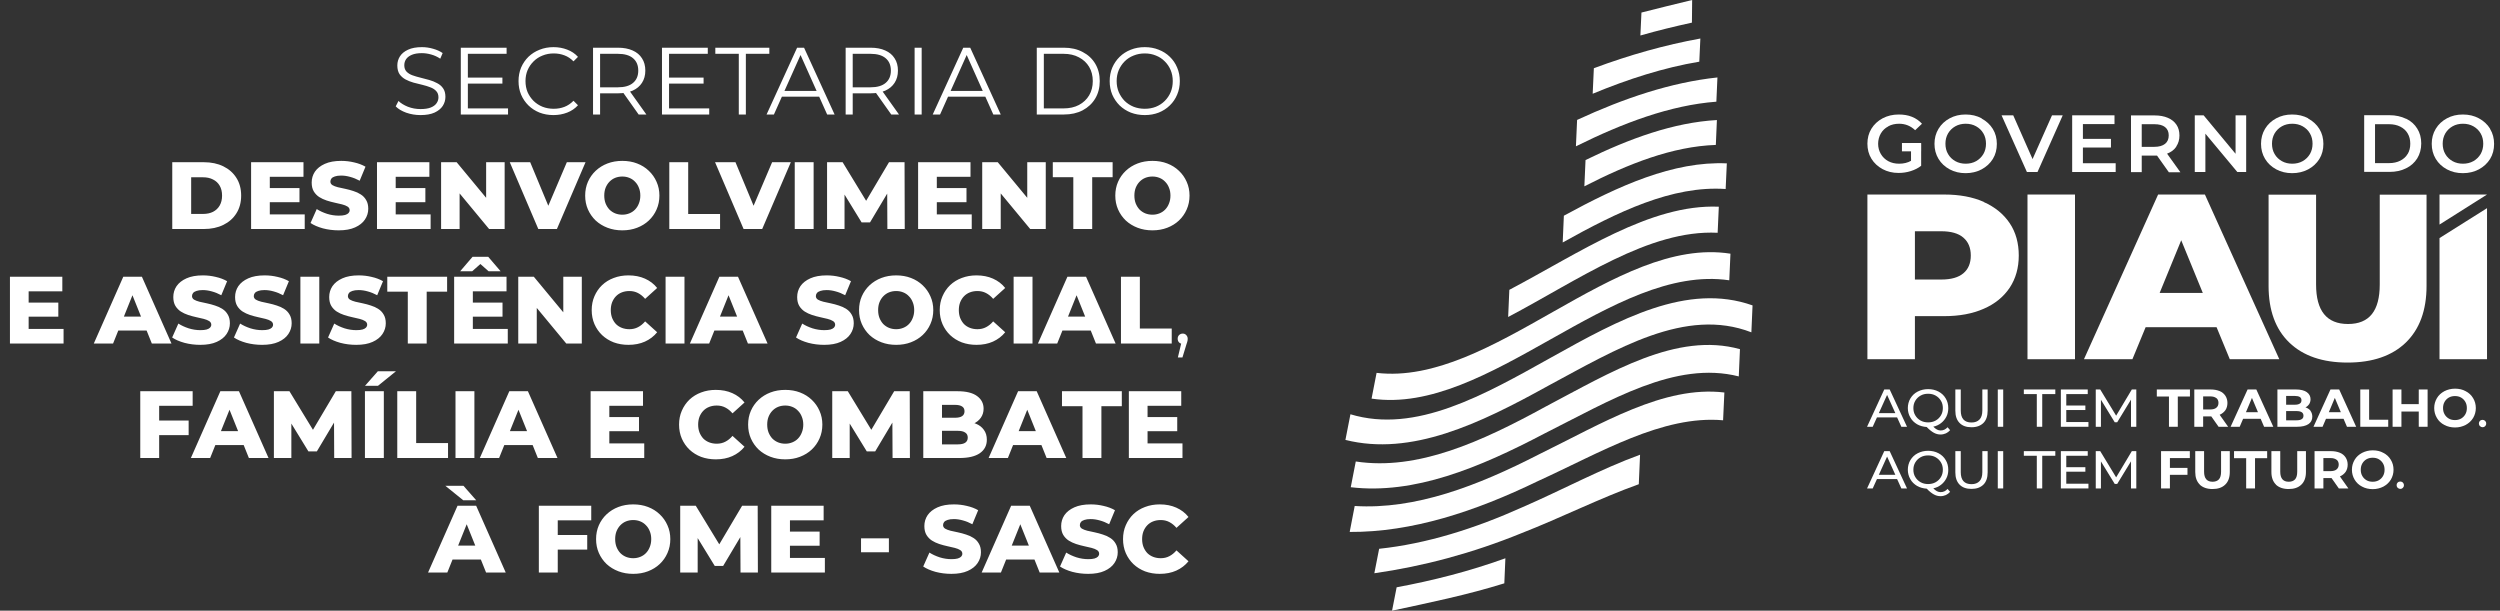 <svg width="262" height="64" viewBox="0 0 262 64" fill="none" xmlns="http://www.w3.org/2000/svg">
<rect x="0" y="0" width="262" height="64" fill="#333333" stroke="none"/>
<path d="M44.07 12.06C43.55 12.06 43.05 11.977 42.57 11.81C42.097 11.637 41.73 11.417 41.47 11.15L41.76 10.58C42.007 10.82 42.337 11.023 42.75 11.19C43.17 11.35 43.61 11.43 44.07 11.43C44.51 11.43 44.867 11.377 45.14 11.27C45.42 11.157 45.623 11.007 45.75 10.82C45.883 10.633 45.95 10.427 45.95 10.2C45.95 9.927 45.87 9.707 45.71 9.54C45.557 9.373 45.353 9.243 45.1 9.15C44.847 9.05 44.567 8.963 44.26 8.89C43.953 8.817 43.647 8.74 43.34 8.66C43.033 8.573 42.75 8.46 42.49 8.32C42.237 8.18 42.03 7.997 41.87 7.77C41.717 7.537 41.64 7.233 41.64 6.86C41.64 6.513 41.73 6.197 41.91 5.91C42.097 5.617 42.38 5.383 42.76 5.21C43.14 5.03 43.627 4.94 44.22 4.94C44.613 4.94 45.003 4.997 45.39 5.11C45.777 5.217 46.11 5.367 46.39 5.56L46.14 6.15C45.84 5.95 45.52 5.803 45.18 5.71C44.847 5.617 44.523 5.57 44.21 5.57C43.79 5.57 43.443 5.627 43.17 5.74C42.897 5.853 42.693 6.007 42.56 6.2C42.433 6.387 42.37 6.6 42.37 6.84C42.37 7.113 42.447 7.333 42.6 7.5C42.76 7.667 42.967 7.797 43.22 7.89C43.48 7.983 43.763 8.067 44.07 8.14C44.377 8.213 44.68 8.293 44.98 8.38C45.287 8.467 45.567 8.58 45.82 8.72C46.08 8.853 46.287 9.033 46.44 9.26C46.6 9.487 46.68 9.783 46.68 10.15C46.68 10.49 46.587 10.807 46.4 11.1C46.213 11.387 45.927 11.62 45.54 11.8C45.16 11.973 44.67 12.06 44.07 12.06ZM48.952 8.13H52.652V8.76H48.952V8.13ZM49.032 11.36H53.242V12H48.292V5H53.092V5.64H49.032V11.36ZM58.002 12.06C57.476 12.06 56.989 11.973 56.542 11.8C56.096 11.62 55.709 11.37 55.382 11.05C55.056 10.73 54.799 10.353 54.612 9.92C54.432 9.487 54.342 9.013 54.342 8.5C54.342 7.987 54.432 7.513 54.612 7.08C54.799 6.647 55.056 6.27 55.382 5.95C55.716 5.63 56.106 5.383 56.552 5.21C56.999 5.03 57.486 4.94 58.012 4.94C58.519 4.94 58.996 5.027 59.442 5.2C59.889 5.367 60.266 5.62 60.572 5.96L60.102 6.43C59.816 6.137 59.499 5.927 59.152 5.8C58.806 5.667 58.432 5.6 58.032 5.6C57.612 5.6 57.222 5.673 56.862 5.82C56.502 5.96 56.189 6.163 55.922 6.43C55.656 6.69 55.446 6.997 55.292 7.35C55.146 7.697 55.072 8.08 55.072 8.5C55.072 8.92 55.146 9.307 55.292 9.66C55.446 10.007 55.656 10.313 55.922 10.58C56.189 10.84 56.502 11.043 56.862 11.19C57.222 11.33 57.612 11.4 58.032 11.4C58.432 11.4 58.806 11.333 59.152 11.2C59.499 11.067 59.816 10.853 60.102 10.56L60.572 11.03C60.266 11.37 59.889 11.627 59.442 11.8C58.996 11.973 58.516 12.06 58.002 12.06ZM62.15 12V5H64.77C65.363 5 65.873 5.097 66.3 5.29C66.726 5.477 67.053 5.75 67.28 6.11C67.513 6.463 67.63 6.893 67.63 7.4C67.63 7.893 67.513 8.32 67.28 8.68C67.053 9.033 66.726 9.307 66.3 9.5C65.873 9.687 65.363 9.78 64.77 9.78H62.56L62.89 9.44V12H62.15ZM66.93 12L65.13 9.46H65.93L67.74 12H66.93ZM62.89 9.5L62.56 9.15H64.75C65.45 9.15 65.98 8.997 66.34 8.69C66.706 8.383 66.89 7.953 66.89 7.4C66.89 6.84 66.706 6.407 66.34 6.1C65.98 5.793 65.45 5.64 64.75 5.64H62.56L62.89 5.29V9.5ZM70.036 8.13H73.736V8.76H70.036V8.13ZM70.116 11.36H74.326V12H69.376V5H74.176V5.64H70.116V11.36ZM77.426 12V5.64H74.966V5H80.626V5.64H78.166V12H77.426ZM80.336 12L83.536 5H84.266L87.466 12H86.686L83.746 5.43H84.046L81.106 12H80.336ZM81.596 10.13L81.816 9.53H85.886L86.106 10.13H81.596ZM88.624 12V5H91.244C91.838 5 92.348 5.097 92.774 5.29C93.201 5.477 93.528 5.75 93.754 6.11C93.988 6.463 94.104 6.893 94.104 7.4C94.104 7.893 93.988 8.32 93.754 8.68C93.528 9.033 93.201 9.307 92.774 9.5C92.348 9.687 91.838 9.78 91.244 9.78H89.034L89.364 9.44V12H88.624ZM93.404 12L91.604 9.46H92.404L94.214 12H93.404ZM89.364 9.5L89.034 9.15H91.224C91.924 9.15 92.454 8.997 92.814 8.69C93.181 8.383 93.364 7.953 93.364 7.4C93.364 6.84 93.181 6.407 92.814 6.1C92.454 5.793 91.924 5.64 91.224 5.64H89.034L89.364 5.29V9.5ZM95.851 12V5H96.591V12H95.851ZM97.749 12L100.949 5H101.679L104.879 12H104.099L101.159 5.43H101.459L98.519 12H97.749ZM99.008 10.13L99.228 9.53H103.299L103.519 10.13H99.008ZM108.654 12V5H111.504C112.25 5 112.904 5.15 113.464 5.45C114.03 5.743 114.47 6.153 114.784 6.68C115.097 7.207 115.254 7.813 115.254 8.5C115.254 9.187 115.097 9.793 114.784 10.32C114.47 10.847 114.03 11.26 113.464 11.56C112.904 11.853 112.25 12 111.504 12H108.654ZM109.394 11.36H111.464C112.084 11.36 112.62 11.24 113.074 11C113.534 10.753 113.89 10.417 114.144 9.99C114.397 9.557 114.524 9.06 114.524 8.5C114.524 7.933 114.397 7.437 114.144 7.01C113.89 6.583 113.534 6.25 113.074 6.01C112.62 5.763 112.084 5.64 111.464 5.64H109.394V11.36ZM119.975 12.06C119.449 12.06 118.959 11.973 118.505 11.8C118.059 11.62 117.669 11.37 117.335 11.05C117.009 10.723 116.752 10.347 116.565 9.92C116.385 9.487 116.295 9.013 116.295 8.5C116.295 7.987 116.385 7.517 116.565 7.09C116.752 6.657 117.009 6.28 117.335 5.96C117.669 5.633 118.059 5.383 118.505 5.21C118.952 5.03 119.442 4.94 119.975 4.94C120.502 4.94 120.989 5.03 121.435 5.21C121.882 5.383 122.269 5.63 122.595 5.95C122.929 6.27 123.185 6.647 123.365 7.08C123.552 7.513 123.645 7.987 123.645 8.5C123.645 9.013 123.552 9.487 123.365 9.92C123.185 10.353 122.929 10.73 122.595 11.05C122.269 11.37 121.882 11.62 121.435 11.8C120.989 11.973 120.502 12.06 119.975 12.06ZM119.975 11.4C120.395 11.4 120.782 11.33 121.135 11.19C121.495 11.043 121.805 10.84 122.065 10.58C122.332 10.313 122.539 10.007 122.685 9.66C122.832 9.307 122.905 8.92 122.905 8.5C122.905 8.08 122.832 7.697 122.685 7.35C122.539 6.997 122.332 6.69 122.065 6.43C121.805 6.163 121.495 5.96 121.135 5.82C120.782 5.673 120.395 5.6 119.975 5.6C119.555 5.6 119.165 5.673 118.805 5.82C118.445 5.96 118.132 6.163 117.865 6.43C117.605 6.69 117.399 6.997 117.245 7.35C117.099 7.697 117.025 8.08 117.025 8.5C117.025 8.913 117.099 9.297 117.245 9.65C117.399 10.003 117.605 10.313 117.865 10.58C118.132 10.84 118.445 11.043 118.805 11.19C119.165 11.33 119.555 11.4 119.975 11.4Z" fill="white"/>
<path d="M18.053 24V17H21.363C22.137 17 22.817 17.143 23.404 17.43C23.99 17.717 24.447 18.12 24.773 18.64C25.107 19.16 25.273 19.78 25.273 20.5C25.273 21.213 25.107 21.833 24.773 22.36C24.447 22.88 23.99 23.283 23.404 23.57C22.817 23.857 22.137 24 21.363 24H18.053ZM20.034 22.42H21.284C21.683 22.42 22.03 22.347 22.323 22.2C22.623 22.047 22.857 21.827 23.023 21.54C23.19 21.247 23.273 20.9 23.273 20.5C23.273 20.093 23.19 19.747 23.023 19.46C22.857 19.173 22.623 18.957 22.323 18.81C22.03 18.657 21.683 18.58 21.284 18.58H20.034V22.42ZM28.135 19.71H31.385V21.19H28.135V19.71ZM28.275 22.47H31.935V24H26.315V17H31.805V18.53H28.275V22.47ZM35.494 24.14C34.921 24.14 34.367 24.07 33.834 23.93C33.307 23.783 32.877 23.597 32.544 23.37L33.194 21.91C33.507 22.11 33.867 22.277 34.274 22.41C34.687 22.537 35.097 22.6 35.504 22.6C35.777 22.6 35.997 22.577 36.164 22.53C36.331 22.477 36.451 22.41 36.524 22.33C36.604 22.243 36.644 22.143 36.644 22.03C36.644 21.87 36.571 21.743 36.424 21.65C36.277 21.557 36.087 21.48 35.854 21.42C35.621 21.36 35.361 21.3 35.074 21.24C34.794 21.18 34.511 21.103 34.224 21.01C33.944 20.917 33.687 20.797 33.454 20.65C33.221 20.497 33.031 20.3 32.884 20.06C32.737 19.813 32.664 19.503 32.664 19.13C32.664 18.71 32.777 18.33 33.004 17.99C33.237 17.65 33.584 17.377 34.044 17.17C34.504 16.963 35.077 16.86 35.764 16.86C36.224 16.86 36.674 16.913 37.114 17.02C37.561 17.12 37.957 17.27 38.304 17.47L37.694 18.94C37.361 18.76 37.031 18.627 36.704 18.54C36.377 18.447 36.061 18.4 35.754 18.4C35.481 18.4 35.261 18.43 35.094 18.49C34.927 18.543 34.807 18.617 34.734 18.71C34.661 18.803 34.624 18.91 34.624 19.03C34.624 19.183 34.694 19.307 34.834 19.4C34.981 19.487 35.171 19.56 35.404 19.62C35.644 19.673 35.904 19.73 36.184 19.79C36.471 19.85 36.754 19.927 37.034 20.02C37.321 20.107 37.581 20.227 37.814 20.38C38.047 20.527 38.234 20.723 38.374 20.97C38.521 21.21 38.594 21.513 38.594 21.88C38.594 22.287 38.477 22.663 38.244 23.01C38.017 23.35 37.674 23.623 37.214 23.83C36.761 24.037 36.187 24.14 35.494 24.14ZM41.329 19.71H44.579V21.19H41.329V19.71ZM41.469 22.47H45.129V24H39.509V17H44.999V18.53H41.469V22.47ZM46.227 24V17H47.857L51.717 21.66H50.947V17H52.887V24H51.257L47.397 19.34H48.167V24H46.227ZM56.414 24L53.425 17H55.565L58.084 23.06H56.825L59.404 17H61.364L58.364 24H56.414ZM65.216 24.14C64.656 24.14 64.14 24.05 63.666 23.87C63.193 23.69 62.78 23.437 62.426 23.11C62.08 22.777 61.81 22.39 61.616 21.95C61.423 21.51 61.326 21.027 61.326 20.5C61.326 19.973 61.423 19.49 61.616 19.05C61.81 18.61 62.08 18.227 62.426 17.9C62.78 17.567 63.193 17.31 63.666 17.13C64.14 16.95 64.656 16.86 65.216 16.86C65.783 16.86 66.3 16.95 66.766 17.13C67.24 17.31 67.65 17.567 67.996 17.9C68.343 18.227 68.613 18.61 68.806 19.05C69.006 19.49 69.106 19.973 69.106 20.5C69.106 21.027 69.006 21.513 68.806 21.96C68.613 22.4 68.343 22.783 67.996 23.11C67.65 23.437 67.24 23.69 66.766 23.87C66.3 24.05 65.783 24.14 65.216 24.14ZM65.216 22.5C65.483 22.5 65.73 22.453 65.956 22.36C66.19 22.267 66.39 22.133 66.556 21.96C66.73 21.78 66.863 21.567 66.956 21.32C67.056 21.073 67.106 20.8 67.106 20.5C67.106 20.193 67.056 19.92 66.956 19.68C66.863 19.433 66.73 19.223 66.556 19.05C66.39 18.87 66.19 18.733 65.956 18.64C65.73 18.547 65.483 18.5 65.216 18.5C64.95 18.5 64.7 18.547 64.466 18.64C64.24 18.733 64.04 18.87 63.866 19.05C63.7 19.223 63.566 19.433 63.466 19.68C63.373 19.92 63.326 20.193 63.326 20.5C63.326 20.8 63.373 21.073 63.466 21.32C63.566 21.567 63.7 21.78 63.866 21.96C64.04 22.133 64.24 22.267 64.466 22.36C64.7 22.453 64.95 22.5 65.216 22.5ZM70.143 24V17H72.123V22.43H75.463V24H70.143ZM77.928 24L74.938 17H77.078L79.598 23.06H78.338L80.918 17H82.878L79.878 24H77.928ZM83.288 24V17H85.268V24H83.288ZM86.677 24V17H88.307L91.207 21.76H90.347L93.167 17H94.797L94.817 24H92.997L92.977 19.77H93.287L91.177 23.31H90.297L88.127 19.77H88.507V24H86.677ZM98.038 19.71H101.288V21.19H98.038V19.71ZM98.178 22.47H101.838V24H96.218V17H101.708V18.53H98.178V22.47ZM102.936 24V17H104.566L108.426 21.66H107.656V17H109.596V24H107.966L104.106 19.34H104.876V24H102.936ZM112.483 24V18.57H110.333V17H116.603V18.57H114.463V24H112.483ZM120.773 24.14C120.213 24.14 119.696 24.05 119.223 23.87C118.75 23.69 118.336 23.437 117.983 23.11C117.636 22.777 117.366 22.39 117.173 21.95C116.98 21.51 116.883 21.027 116.883 20.5C116.883 19.973 116.98 19.49 117.173 19.05C117.366 18.61 117.636 18.227 117.983 17.9C118.336 17.567 118.75 17.31 119.223 17.13C119.696 16.95 120.213 16.86 120.773 16.86C121.34 16.86 121.856 16.95 122.323 17.13C122.796 17.31 123.206 17.567 123.553 17.9C123.9 18.227 124.17 18.61 124.363 19.05C124.563 19.49 124.663 19.973 124.663 20.5C124.663 21.027 124.563 21.513 124.363 21.96C124.17 22.4 123.9 22.783 123.553 23.11C123.206 23.437 122.796 23.69 122.323 23.87C121.856 24.05 121.34 24.14 120.773 24.14ZM120.773 22.5C121.04 22.5 121.286 22.453 121.513 22.36C121.746 22.267 121.946 22.133 122.113 21.96C122.286 21.78 122.42 21.567 122.513 21.32C122.613 21.073 122.663 20.8 122.663 20.5C122.663 20.193 122.613 19.92 122.513 19.68C122.42 19.433 122.286 19.223 122.113 19.05C121.946 18.87 121.746 18.733 121.513 18.64C121.286 18.547 121.04 18.5 120.773 18.5C120.506 18.5 120.256 18.547 120.023 18.64C119.796 18.733 119.596 18.87 119.423 19.05C119.256 19.223 119.123 19.433 119.023 19.68C118.93 19.92 118.883 20.193 118.883 20.5C118.883 20.8 118.93 21.073 119.023 21.32C119.123 21.567 119.256 21.78 119.423 21.96C119.596 22.133 119.796 22.267 120.023 22.36C120.256 22.453 120.506 22.5 120.773 22.5ZM2.862 31.71H6.112V33.19H2.862V31.71ZM3.002 34.47H6.662V36H1.042V29H6.532V30.53H3.002V34.47ZM9.831 36L12.921 29H14.871L17.971 36H15.911L13.491 29.97H14.271L11.851 36H9.831ZM11.521 34.64L12.031 33.18H15.451L15.961 34.64H11.521ZM20.992 36.14C20.419 36.14 19.865 36.07 19.332 35.93C18.805 35.783 18.375 35.597 18.042 35.37L18.692 33.91C19.005 34.11 19.365 34.277 19.772 34.41C20.185 34.537 20.595 34.6 21.002 34.6C21.275 34.6 21.495 34.577 21.662 34.53C21.829 34.477 21.949 34.41 22.022 34.33C22.102 34.243 22.142 34.143 22.142 34.03C22.142 33.87 22.069 33.743 21.922 33.65C21.775 33.557 21.585 33.48 21.352 33.42C21.119 33.36 20.859 33.3 20.572 33.24C20.292 33.18 20.009 33.103 19.722 33.01C19.442 32.917 19.185 32.797 18.952 32.65C18.719 32.497 18.529 32.3 18.382 32.06C18.235 31.813 18.162 31.503 18.162 31.13C18.162 30.71 18.275 30.33 18.502 29.99C18.735 29.65 19.082 29.377 19.542 29.17C20.002 28.963 20.575 28.86 21.262 28.86C21.722 28.86 22.172 28.913 22.612 29.02C23.059 29.12 23.455 29.27 23.802 29.47L23.192 30.94C22.859 30.76 22.529 30.627 22.202 30.54C21.875 30.447 21.559 30.4 21.252 30.4C20.979 30.4 20.759 30.43 20.592 30.49C20.425 30.543 20.305 30.617 20.232 30.71C20.159 30.803 20.122 30.91 20.122 31.03C20.122 31.183 20.192 31.307 20.332 31.4C20.479 31.487 20.669 31.56 20.902 31.62C21.142 31.673 21.402 31.73 21.682 31.79C21.969 31.85 22.252 31.927 22.532 32.02C22.819 32.107 23.079 32.227 23.312 32.38C23.545 32.527 23.732 32.723 23.872 32.97C24.019 33.21 24.092 33.513 24.092 33.88C24.092 34.287 23.975 34.663 23.742 35.01C23.515 35.35 23.172 35.623 22.712 35.83C22.259 36.037 21.685 36.14 20.992 36.14ZM27.467 36.14C26.893 36.14 26.34 36.07 25.807 35.93C25.28 35.783 24.85 35.597 24.517 35.37L25.167 33.91C25.48 34.11 25.84 34.277 26.247 34.41C26.66 34.537 27.07 34.6 27.477 34.6C27.75 34.6 27.97 34.577 28.137 34.53C28.303 34.477 28.423 34.41 28.497 34.33C28.577 34.243 28.617 34.143 28.617 34.03C28.617 33.87 28.543 33.743 28.397 33.65C28.25 33.557 28.06 33.48 27.827 33.42C27.593 33.36 27.333 33.3 27.047 33.24C26.767 33.18 26.483 33.103 26.197 33.01C25.917 32.917 25.66 32.797 25.427 32.65C25.193 32.497 25.003 32.3 24.857 32.06C24.71 31.813 24.637 31.503 24.637 31.13C24.637 30.71 24.75 30.33 24.977 29.99C25.21 29.65 25.557 29.377 26.017 29.17C26.477 28.963 27.05 28.86 27.737 28.86C28.197 28.86 28.647 28.913 29.087 29.02C29.533 29.12 29.93 29.27 30.277 29.47L29.667 30.94C29.333 30.76 29.003 30.627 28.677 30.54C28.35 30.447 28.033 30.4 27.727 30.4C27.453 30.4 27.233 30.43 27.067 30.49C26.9 30.543 26.78 30.617 26.707 30.71C26.633 30.803 26.597 30.91 26.597 31.03C26.597 31.183 26.667 31.307 26.807 31.4C26.953 31.487 27.143 31.56 27.377 31.62C27.617 31.673 27.877 31.73 28.157 31.79C28.443 31.85 28.727 31.927 29.007 32.02C29.293 32.107 29.553 32.227 29.787 32.38C30.02 32.527 30.207 32.723 30.347 32.97C30.493 33.21 30.567 33.513 30.567 33.88C30.567 34.287 30.45 34.663 30.217 35.01C29.99 35.35 29.647 35.623 29.187 35.83C28.733 36.037 28.16 36.14 27.467 36.14ZM31.481 36V29H33.461V36H31.481ZM37.33 36.14C36.757 36.14 36.203 36.07 35.67 35.93C35.143 35.783 34.713 35.597 34.38 35.37L35.03 33.91C35.343 34.11 35.703 34.277 36.11 34.41C36.523 34.537 36.933 34.6 37.34 34.6C37.613 34.6 37.833 34.577 38 34.53C38.167 34.477 38.287 34.41 38.36 34.33C38.44 34.243 38.48 34.143 38.48 34.03C38.48 33.87 38.407 33.743 38.26 33.65C38.113 33.557 37.923 33.48 37.69 33.42C37.457 33.36 37.197 33.3 36.91 33.24C36.63 33.18 36.347 33.103 36.06 33.01C35.78 32.917 35.523 32.797 35.29 32.65C35.057 32.497 34.867 32.3 34.72 32.06C34.573 31.813 34.5 31.503 34.5 31.13C34.5 30.71 34.613 30.33 34.84 29.99C35.073 29.65 35.42 29.377 35.88 29.17C36.34 28.963 36.913 28.86 37.6 28.86C38.06 28.86 38.51 28.913 38.95 29.02C39.397 29.12 39.793 29.27 40.14 29.47L39.53 30.94C39.197 30.76 38.867 30.627 38.54 30.54C38.213 30.447 37.897 30.4 37.59 30.4C37.317 30.4 37.097 30.43 36.93 30.49C36.763 30.543 36.643 30.617 36.57 30.71C36.497 30.803 36.46 30.91 36.46 31.03C36.46 31.183 36.53 31.307 36.67 31.4C36.817 31.487 37.007 31.56 37.24 31.62C37.48 31.673 37.74 31.73 38.02 31.79C38.307 31.85 38.59 31.927 38.87 32.02C39.157 32.107 39.417 32.227 39.65 32.38C39.883 32.527 40.07 32.723 40.21 32.97C40.357 33.21 40.43 33.513 40.43 33.88C40.43 34.287 40.313 34.663 40.08 35.01C39.853 35.35 39.51 35.623 39.05 35.83C38.597 36.037 38.023 36.14 37.33 36.14ZM42.737 36V30.57H40.587V29H46.857V30.57H44.717V36H42.737ZM49.414 31.71H52.664V33.19H49.414V31.71ZM49.554 34.47H53.215V36H47.594V29H53.084V30.53H49.554V34.47ZM48.224 28.43L49.525 26.91H51.164L52.465 28.43H51.205L49.794 27.18H50.895L49.484 28.43H48.224ZM54.313 36V29H55.943L59.803 33.66H59.033V29H60.973V36H59.343L55.483 31.34H56.253V36H54.313ZM65.86 36.14C65.307 36.14 64.793 36.053 64.32 35.88C63.853 35.7 63.447 35.447 63.1 35.12C62.76 34.793 62.493 34.41 62.3 33.97C62.107 33.523 62.01 33.033 62.01 32.5C62.01 31.967 62.107 31.48 62.3 31.04C62.493 30.593 62.76 30.207 63.1 29.88C63.447 29.553 63.853 29.303 64.32 29.13C64.793 28.95 65.307 28.86 65.86 28.86C66.507 28.86 67.083 28.973 67.59 29.2C68.103 29.427 68.53 29.753 68.87 30.18L67.61 31.32C67.383 31.053 67.133 30.85 66.86 30.71C66.593 30.57 66.293 30.5 65.96 30.5C65.673 30.5 65.41 30.547 65.17 30.64C64.93 30.733 64.723 30.87 64.55 31.05C64.383 31.223 64.25 31.433 64.15 31.68C64.057 31.927 64.01 32.2 64.01 32.5C64.01 32.8 64.057 33.073 64.15 33.32C64.25 33.567 64.383 33.78 64.55 33.96C64.723 34.133 64.93 34.267 65.17 34.36C65.41 34.453 65.673 34.5 65.96 34.5C66.293 34.5 66.593 34.43 66.86 34.29C67.133 34.15 67.383 33.947 67.61 33.68L68.87 34.82C68.53 35.24 68.103 35.567 67.59 35.8C67.083 36.027 66.507 36.14 65.86 36.14ZM69.753 36V29H71.733V36H69.753ZM72.301 36L75.391 29H77.341L80.441 36H78.381L75.961 29.97H76.741L74.321 36H72.301ZM73.991 34.64L74.501 33.18H77.921L78.431 34.64H73.991ZM86.373 36.14C85.8 36.14 85.246 36.07 84.713 35.93C84.186 35.783 83.756 35.597 83.423 35.37L84.073 33.91C84.386 34.11 84.746 34.277 85.153 34.41C85.566 34.537 85.976 34.6 86.383 34.6C86.656 34.6 86.876 34.577 87.043 34.53C87.21 34.477 87.33 34.41 87.403 34.33C87.483 34.243 87.523 34.143 87.523 34.03C87.523 33.87 87.45 33.743 87.303 33.65C87.156 33.557 86.966 33.48 86.733 33.42C86.5 33.36 86.24 33.3 85.953 33.24C85.673 33.18 85.39 33.103 85.103 33.01C84.823 32.917 84.566 32.797 84.333 32.65C84.1 32.497 83.91 32.3 83.763 32.06C83.616 31.813 83.543 31.503 83.543 31.13C83.543 30.71 83.656 30.33 83.883 29.99C84.116 29.65 84.463 29.377 84.923 29.17C85.383 28.963 85.956 28.86 86.643 28.86C87.103 28.86 87.553 28.913 87.993 29.02C88.44 29.12 88.836 29.27 89.183 29.47L88.573 30.94C88.24 30.76 87.91 30.627 87.583 30.54C87.256 30.447 86.94 30.4 86.633 30.4C86.36 30.4 86.14 30.43 85.973 30.49C85.806 30.543 85.686 30.617 85.613 30.71C85.54 30.803 85.503 30.91 85.503 31.03C85.503 31.183 85.573 31.307 85.713 31.4C85.86 31.487 86.05 31.56 86.283 31.62C86.523 31.673 86.783 31.73 87.063 31.79C87.35 31.85 87.633 31.927 87.913 32.02C88.2 32.107 88.46 32.227 88.693 32.38C88.926 32.527 89.113 32.723 89.253 32.97C89.4 33.21 89.473 33.513 89.473 33.88C89.473 34.287 89.356 34.663 89.123 35.01C88.896 35.35 88.553 35.623 88.093 35.83C87.64 36.037 87.066 36.14 86.373 36.14ZM93.918 36.14C93.358 36.14 92.841 36.05 92.368 35.87C91.894 35.69 91.481 35.437 91.127 35.11C90.781 34.777 90.511 34.39 90.317 33.95C90.124 33.51 90.028 33.027 90.028 32.5C90.028 31.973 90.124 31.49 90.317 31.05C90.511 30.61 90.781 30.227 91.127 29.9C91.481 29.567 91.894 29.31 92.368 29.13C92.841 28.95 93.358 28.86 93.918 28.86C94.484 28.86 95.001 28.95 95.468 29.13C95.941 29.31 96.351 29.567 96.698 29.9C97.044 30.227 97.314 30.61 97.507 31.05C97.707 31.49 97.808 31.973 97.808 32.5C97.808 33.027 97.707 33.513 97.507 33.96C97.314 34.4 97.044 34.783 96.698 35.11C96.351 35.437 95.941 35.69 95.468 35.87C95.001 36.05 94.484 36.14 93.918 36.14ZM93.918 34.5C94.184 34.5 94.431 34.453 94.657 34.36C94.891 34.267 95.091 34.133 95.257 33.96C95.431 33.78 95.564 33.567 95.657 33.32C95.757 33.073 95.808 32.8 95.808 32.5C95.808 32.193 95.757 31.92 95.657 31.68C95.564 31.433 95.431 31.223 95.257 31.05C95.091 30.87 94.891 30.733 94.657 30.64C94.431 30.547 94.184 30.5 93.918 30.5C93.651 30.5 93.401 30.547 93.168 30.64C92.941 30.733 92.741 30.87 92.567 31.05C92.401 31.223 92.267 31.433 92.168 31.68C92.074 31.92 92.028 32.193 92.028 32.5C92.028 32.8 92.074 33.073 92.168 33.32C92.267 33.567 92.401 33.78 92.567 33.96C92.741 34.133 92.941 34.267 93.168 34.36C93.401 34.453 93.651 34.5 93.918 34.5ZM102.335 36.14C101.781 36.14 101.268 36.053 100.795 35.88C100.328 35.7 99.921 35.447 99.575 35.12C99.234 34.793 98.968 34.41 98.775 33.97C98.581 33.523 98.484 33.033 98.484 32.5C98.484 31.967 98.581 31.48 98.775 31.04C98.968 30.593 99.234 30.207 99.575 29.88C99.921 29.553 100.328 29.303 100.795 29.13C101.268 28.95 101.781 28.86 102.335 28.86C102.981 28.86 103.558 28.973 104.065 29.2C104.578 29.427 105.005 29.753 105.345 30.18L104.085 31.32C103.858 31.053 103.608 30.85 103.335 30.71C103.068 30.57 102.768 30.5 102.435 30.5C102.148 30.5 101.885 30.547 101.645 30.64C101.405 30.733 101.198 30.87 101.025 31.05C100.858 31.223 100.725 31.433 100.625 31.68C100.531 31.927 100.485 32.2 100.485 32.5C100.485 32.8 100.531 33.073 100.625 33.32C100.725 33.567 100.858 33.78 101.025 33.96C101.198 34.133 101.405 34.267 101.645 34.36C101.885 34.453 102.148 34.5 102.435 34.5C102.768 34.5 103.068 34.43 103.335 34.29C103.608 34.15 103.858 33.947 104.085 33.68L105.345 34.82C105.005 35.24 104.578 35.567 104.065 35.8C103.558 36.027 102.981 36.14 102.335 36.14ZM106.227 36V29H108.207V36H106.227ZM108.776 36L111.866 29H113.816L116.916 36H114.856L112.436 29.97H113.216L110.796 36H108.776ZM110.466 34.64L110.976 33.18H114.396L114.906 34.64H110.466ZM117.477 36V29H119.457V34.43H122.797V36H117.477ZM123.441 37.46L123.881 35.61L123.961 36.04C123.808 36.04 123.678 35.99 123.571 35.89C123.471 35.79 123.421 35.66 123.421 35.5C123.421 35.34 123.471 35.21 123.571 35.11C123.678 35.01 123.804 34.96 123.951 34.96C124.104 34.96 124.228 35.013 124.321 35.12C124.421 35.227 124.471 35.353 124.471 35.5C124.471 35.553 124.468 35.607 124.461 35.66C124.454 35.713 124.441 35.773 124.421 35.84C124.401 35.907 124.374 35.987 124.341 36.08L123.921 37.46H123.441Z" fill="white"/>
<path d="M16.54 44.07H19.77V45.6H16.54V44.07ZM16.68 48H14.7V41H20.19V42.53H16.68V48ZM20.003 48L23.093 41H25.043L28.143 48H26.083L23.663 41.97H24.443L22.023 48H20.003ZM21.693 46.64L22.203 45.18H25.623L26.133 46.64H21.693ZM28.704 48V41H30.334L33.234 45.76H32.374L35.194 41H36.824L36.844 48H35.024L35.004 43.77H35.314L33.204 47.31H32.324L30.154 43.77H30.534V48H28.704ZM38.245 48V41H40.225V48H38.245ZM38.255 40.43L39.595 38.91H41.495L39.615 40.43H38.255ZM41.634 48V41H43.614V46.43H46.954V48H41.634ZM47.737 48V41H49.717V48H47.737ZM50.286 48L53.376 41H55.326L58.426 48H56.366L53.946 41.97H54.726L52.306 48H50.286ZM51.976 46.64L52.486 45.18H55.906L56.416 46.64H51.976ZM63.717 43.71H66.967V45.19H63.717V43.71ZM63.857 46.47H67.517V48H61.897V41H67.387V42.53H63.857V46.47ZM75.016 48.14C74.463 48.14 73.95 48.053 73.476 47.88C73.01 47.7 72.603 47.447 72.256 47.12C71.916 46.793 71.65 46.41 71.456 45.97C71.263 45.523 71.166 45.033 71.166 44.5C71.166 43.967 71.263 43.48 71.456 43.04C71.65 42.593 71.916 42.207 72.256 41.88C72.603 41.553 73.01 41.303 73.476 41.13C73.95 40.95 74.463 40.86 75.016 40.86C75.663 40.86 76.24 40.973 76.746 41.2C77.26 41.427 77.686 41.753 78.026 42.18L76.766 43.32C76.54 43.053 76.29 42.85 76.016 42.71C75.749 42.57 75.45 42.5 75.116 42.5C74.829 42.5 74.566 42.547 74.326 42.64C74.086 42.733 73.879 42.87 73.706 43.05C73.54 43.223 73.406 43.433 73.306 43.68C73.213 43.927 73.166 44.2 73.166 44.5C73.166 44.8 73.213 45.073 73.306 45.32C73.406 45.567 73.54 45.78 73.706 45.96C73.879 46.133 74.086 46.267 74.326 46.36C74.566 46.453 74.829 46.5 75.116 46.5C75.45 46.5 75.749 46.43 76.016 46.29C76.29 46.15 76.54 45.947 76.766 45.68L78.026 46.82C77.686 47.24 77.26 47.567 76.746 47.8C76.24 48.027 75.663 48.14 75.016 48.14ZM82.293 48.14C81.733 48.14 81.216 48.05 80.743 47.87C80.269 47.69 79.856 47.437 79.502 47.11C79.156 46.777 78.886 46.39 78.692 45.95C78.499 45.51 78.403 45.027 78.403 44.5C78.403 43.973 78.499 43.49 78.692 43.05C78.886 42.61 79.156 42.227 79.502 41.9C79.856 41.567 80.269 41.31 80.743 41.13C81.216 40.95 81.733 40.86 82.293 40.86C82.859 40.86 83.376 40.95 83.843 41.13C84.316 41.31 84.726 41.567 85.073 41.9C85.419 42.227 85.689 42.61 85.882 43.05C86.082 43.49 86.183 43.973 86.183 44.5C86.183 45.027 86.082 45.513 85.882 45.96C85.689 46.4 85.419 46.783 85.073 47.11C84.726 47.437 84.316 47.69 83.843 47.87C83.376 48.05 82.859 48.14 82.293 48.14ZM82.293 46.5C82.559 46.5 82.806 46.453 83.032 46.36C83.266 46.267 83.466 46.133 83.632 45.96C83.806 45.78 83.939 45.567 84.032 45.32C84.132 45.073 84.183 44.8 84.183 44.5C84.183 44.193 84.132 43.92 84.032 43.68C83.939 43.433 83.806 43.223 83.632 43.05C83.466 42.87 83.266 42.733 83.032 42.64C82.806 42.547 82.559 42.5 82.293 42.5C82.026 42.5 81.776 42.547 81.543 42.64C81.316 42.733 81.116 42.87 80.942 43.05C80.776 43.223 80.642 43.433 80.543 43.68C80.449 43.92 80.403 44.193 80.403 44.5C80.403 44.8 80.449 45.073 80.543 45.32C80.642 45.567 80.776 45.78 80.942 45.96C81.116 46.133 81.316 46.267 81.543 46.36C81.776 46.453 82.026 46.5 82.293 46.5ZM87.219 48V41H88.85L91.749 45.76H90.889L93.71 41H95.34L95.359 48H93.54L93.519 43.77H93.829L91.719 47.31H90.84L88.669 43.77H89.049V48H87.219ZM96.76 48V41H100.341C101.261 41 101.947 41.17 102.401 41.51C102.854 41.843 103.081 42.283 103.081 42.83C103.081 43.19 102.984 43.507 102.791 43.78C102.604 44.047 102.337 44.26 101.991 44.42C101.651 44.573 101.244 44.65 100.771 44.65L100.971 44.17C101.464 44.17 101.894 44.247 102.261 44.4C102.627 44.547 102.911 44.763 103.111 45.05C103.317 45.33 103.421 45.673 103.421 46.08C103.421 46.687 103.174 47.16 102.681 47.5C102.194 47.833 101.481 48 100.541 48H96.76ZM98.721 46.57H100.381C100.721 46.57 100.977 46.513 101.151 46.4C101.331 46.28 101.421 46.1 101.421 45.86C101.421 45.62 101.331 45.443 101.151 45.33C100.977 45.21 100.721 45.15 100.381 45.15H98.581V43.78H100.081C100.414 43.78 100.664 43.723 100.831 43.61C100.997 43.497 101.081 43.327 101.081 43.1C101.081 42.873 100.997 42.707 100.831 42.6C100.664 42.487 100.414 42.43 100.081 42.43H98.721V46.57ZM103.606 48L106.696 41H108.646L111.746 48H109.686L107.266 41.97H108.046L105.626 48H103.606ZM105.296 46.64L105.806 45.18H109.226L109.736 46.64H105.296ZM113.446 48V42.57H111.296V41H117.566V42.57H115.426V48H113.446ZM120.124 43.71H123.374V45.19H120.124V43.71ZM120.264 46.47H123.924V48H118.304V41H123.794V42.53H120.264V46.47Z" fill="white"/>
<path d="M44.86 60L47.95 53H49.9L53 60H50.94L48.52 53.97H49.3L46.88 60H44.86ZM46.55 58.64L47.06 57.18H50.48L50.99 58.64H46.55ZM48.55 52.43L46.67 50.91H48.57L49.91 52.43H48.55ZM58.312 56.07H61.541V57.6H58.312V56.07ZM58.452 60H56.471V53H61.962V54.53H58.452V60ZM66.359 60.14C65.799 60.14 65.282 60.05 64.809 59.87C64.336 59.69 63.922 59.437 63.569 59.11C63.222 58.777 62.952 58.39 62.759 57.95C62.566 57.51 62.469 57.027 62.469 56.5C62.469 55.973 62.566 55.49 62.759 55.05C62.952 54.61 63.222 54.227 63.569 53.9C63.922 53.567 64.336 53.31 64.809 53.13C65.282 52.95 65.799 52.86 66.359 52.86C66.926 52.86 67.442 52.95 67.909 53.13C68.382 53.31 68.792 53.567 69.139 53.9C69.486 54.227 69.756 54.61 69.949 55.05C70.149 55.49 70.249 55.973 70.249 56.5C70.249 57.027 70.149 57.513 69.949 57.96C69.756 58.4 69.486 58.783 69.139 59.11C68.792 59.437 68.382 59.69 67.909 59.87C67.442 60.05 66.926 60.14 66.359 60.14ZM66.359 58.5C66.626 58.5 66.872 58.453 67.099 58.36C67.332 58.267 67.532 58.133 67.699 57.96C67.872 57.78 68.006 57.567 68.099 57.32C68.199 57.073 68.249 56.8 68.249 56.5C68.249 56.193 68.199 55.92 68.099 55.68C68.006 55.433 67.872 55.223 67.699 55.05C67.532 54.87 67.332 54.733 67.099 54.64C66.872 54.547 66.626 54.5 66.359 54.5C66.092 54.5 65.842 54.547 65.609 54.64C65.382 54.733 65.182 54.87 65.009 55.05C64.842 55.223 64.709 55.433 64.609 55.68C64.516 55.92 64.469 56.193 64.469 56.5C64.469 56.8 64.516 57.073 64.609 57.32C64.709 57.567 64.842 57.78 65.009 57.96C65.182 58.133 65.382 58.267 65.609 58.36C65.842 58.453 66.092 58.5 66.359 58.5ZM71.286 60V53H72.916L75.816 57.76H74.956L77.776 53H79.406L79.426 60H77.606L77.586 55.77H77.896L75.786 59.31H74.906L72.736 55.77H73.116V60H71.286ZM82.647 55.71H85.897V57.19H82.647V55.71ZM82.787 58.47H86.447V60H80.827V53H86.317V54.53H82.787V58.47ZM90.236 57.88V56.42H93.156V57.88H90.236ZM99.703 60.14C99.13 60.14 98.576 60.07 98.043 59.93C97.516 59.783 97.086 59.597 96.753 59.37L97.403 57.91C97.716 58.11 98.076 58.277 98.483 58.41C98.896 58.537 99.306 58.6 99.713 58.6C99.986 58.6 100.206 58.577 100.373 58.53C100.54 58.477 100.66 58.41 100.733 58.33C100.813 58.243 100.853 58.143 100.853 58.03C100.853 57.87 100.78 57.743 100.633 57.65C100.486 57.557 100.296 57.48 100.063 57.42C99.83 57.36 99.57 57.3 99.283 57.24C99.003 57.18 98.72 57.103 98.433 57.01C98.153 56.917 97.896 56.797 97.663 56.65C97.43 56.497 97.24 56.3 97.093 56.06C96.946 55.813 96.873 55.503 96.873 55.13C96.873 54.71 96.986 54.33 97.213 53.99C97.446 53.65 97.793 53.377 98.253 53.17C98.713 52.963 99.286 52.86 99.973 52.86C100.433 52.86 100.883 52.913 101.323 53.02C101.77 53.12 102.166 53.27 102.513 53.47L101.903 54.94C101.57 54.76 101.24 54.627 100.913 54.54C100.586 54.447 100.27 54.4 99.963 54.4C99.69 54.4 99.47 54.43 99.303 54.49C99.136 54.543 99.016 54.617 98.943 54.71C98.87 54.803 98.833 54.91 98.833 55.03C98.833 55.183 98.903 55.307 99.043 55.4C99.19 55.487 99.38 55.56 99.613 55.62C99.853 55.673 100.113 55.73 100.393 55.79C100.68 55.85 100.963 55.927 101.243 56.02C101.53 56.107 101.79 56.227 102.023 56.38C102.256 56.527 102.443 56.723 102.583 56.97C102.73 57.21 102.803 57.513 102.803 57.88C102.803 58.287 102.686 58.663 102.453 59.01C102.226 59.35 101.883 59.623 101.423 59.83C100.97 60.037 100.396 60.14 99.703 60.14ZM102.878 60L105.968 53H107.918L111.018 60H108.958L106.538 53.97H107.318L104.898 60H102.878ZM104.568 58.64L105.078 57.18H108.498L109.008 58.64H104.568ZM114.039 60.14C113.466 60.14 112.912 60.07 112.379 59.93C111.852 59.783 111.422 59.597 111.089 59.37L111.739 57.91C112.052 58.11 112.412 58.277 112.819 58.41C113.232 58.537 113.642 58.6 114.049 58.6C114.322 58.6 114.542 58.577 114.709 58.53C114.876 58.477 114.996 58.41 115.069 58.33C115.149 58.243 115.189 58.143 115.189 58.03C115.189 57.87 115.116 57.743 114.969 57.65C114.822 57.557 114.632 57.48 114.399 57.42C114.166 57.36 113.906 57.3 113.619 57.24C113.339 57.18 113.056 57.103 112.769 57.01C112.489 56.917 112.232 56.797 111.999 56.65C111.766 56.497 111.576 56.3 111.429 56.06C111.282 55.813 111.209 55.503 111.209 55.13C111.209 54.71 111.322 54.33 111.549 53.99C111.782 53.65 112.129 53.377 112.589 53.17C113.049 52.963 113.622 52.86 114.309 52.86C114.769 52.86 115.219 52.913 115.659 53.02C116.106 53.12 116.502 53.27 116.849 53.47L116.239 54.94C115.906 54.76 115.576 54.627 115.249 54.54C114.922 54.447 114.606 54.4 114.299 54.4C114.026 54.4 113.806 54.43 113.639 54.49C113.472 54.543 113.352 54.617 113.279 54.71C113.206 54.803 113.169 54.91 113.169 55.03C113.169 55.183 113.239 55.307 113.379 55.4C113.526 55.487 113.716 55.56 113.949 55.62C114.189 55.673 114.449 55.73 114.729 55.79C115.016 55.85 115.299 55.927 115.579 56.02C115.866 56.107 116.126 56.227 116.359 56.38C116.592 56.527 116.779 56.723 116.919 56.97C117.066 57.21 117.139 57.513 117.139 57.88C117.139 58.287 117.022 58.663 116.789 59.01C116.562 59.35 116.219 59.623 115.759 59.83C115.306 60.037 114.732 60.14 114.039 60.14ZM121.544 60.14C120.99 60.14 120.477 60.053 120.004 59.88C119.537 59.7 119.13 59.447 118.784 59.12C118.444 58.793 118.177 58.41 117.984 57.97C117.79 57.523 117.694 57.033 117.694 56.5C117.694 55.967 117.79 55.48 117.984 55.04C118.177 54.593 118.444 54.207 118.784 53.88C119.13 53.553 119.537 53.303 120.004 53.13C120.477 52.95 120.99 52.86 121.544 52.86C122.19 52.86 122.767 52.973 123.274 53.2C123.787 53.427 124.214 53.753 124.554 54.18L123.294 55.32C123.067 55.053 122.817 54.85 122.544 54.71C122.277 54.57 121.977 54.5 121.644 54.5C121.357 54.5 121.094 54.547 120.854 54.64C120.614 54.733 120.407 54.87 120.234 55.05C120.067 55.223 119.934 55.433 119.834 55.68C119.74 55.927 119.694 56.2 119.694 56.5C119.694 56.8 119.74 57.073 119.834 57.32C119.934 57.567 120.067 57.78 120.234 57.96C120.407 58.133 120.614 58.267 120.854 58.36C121.094 58.453 121.357 58.5 121.644 58.5C121.977 58.5 122.277 58.43 122.544 58.29C122.817 58.15 123.067 57.947 123.294 57.68L124.554 58.82C124.214 59.24 123.787 59.567 123.274 59.8C122.767 60.027 122.19 60.14 121.544 60.14Z" fill="white"/>
<path d="M165.157 15.334C170.101 12.883 175.021 11.028 179.875 10.657C179.909 9.803 179.954 8.96 179.987 8.117C175.122 8.634 170.212 10.286 165.28 12.568C165.236 13.49 165.202 14.412 165.157 15.334Z" fill="white"/>
<path d="M179.931 12.58C175.391 12.838 170.783 14.513 166.164 16.773C166.119 17.683 166.086 18.605 166.041 19.527C170.671 17.155 175.279 15.345 179.819 15.188C179.853 14.311 179.898 13.445 179.931 12.58Z" fill="white"/>
<path d="M163.759 25.418C169.519 22.203 175.245 19.426 180.848 19.808L180.971 17.121C175.368 16.874 169.642 19.471 163.893 22.607C163.849 23.541 163.815 24.485 163.77 25.418H163.759Z" fill="white"/>
<path d="M181.352 26.587C181.307 27.509 181.273 28.442 181.228 29.375C168.993 27.576 155.975 43.574 143.74 41.775L144.266 39.077C156.378 40.493 169.251 24.687 181.352 26.587Z" fill="white"/>
<path d="M183.667 32.006C183.622 32.95 183.588 33.883 183.544 34.827C176.643 32.152 169.418 36.581 162.216 40.448C155.047 44.417 147.912 47.834 141 46.103L141.526 43.416C155.215 47.542 170 27.16 183.667 32.006Z" fill="white"/>
<path d="M182.347 36.604L182.224 39.448C175.592 37.761 168.703 42 161.847 45.44C155.002 49.037 148.202 51.848 141.559 51.061L142.085 48.363C148.583 49.352 155.271 46.283 161.97 42.618C168.837 38.998 175.726 34.76 182.347 36.592V36.604Z" fill="white"/>
<path d="M157.765 58.503L157.653 61.133C153.716 62.359 149.802 63.157 145.887 64L146.368 61.549C150.16 60.841 153.951 59.886 157.776 58.503H157.765Z" fill="white"/>
<path d="M180.58 44.046C174.239 43.484 167.696 47.452 161.198 50.408C154.544 53.635 147.945 55.782 141.447 55.748L141.973 53.028C148.326 53.421 154.801 50.948 161.321 47.598C167.83 44.417 174.373 40.37 180.714 41.134L180.58 44.046Z" fill="white"/>
<path d="M171.745 50.746C167.662 52.207 163.558 54.276 159.465 55.872C154.286 57.986 149.142 59.346 144.031 60.077L144.534 57.513C149.511 56.985 154.532 55.411 159.588 53.14C163.681 51.364 167.797 49.138 171.879 47.654L171.745 50.757V50.746Z" fill="white"/>
<path d="M178.198 4.036L178.086 6.464C174.384 7.082 170.66 8.274 166.913 9.825L167.036 7.15C170.772 5.756 174.496 4.71 178.198 4.036Z" fill="white"/>
<path d="M172.024 1.315C173.791 0.854 175.569 0.438 177.337 0C177.337 0.776 177.325 1.574 177.314 2.372C175.514 2.765 173.713 3.204 171.912 3.721L172.024 1.315Z" fill="white"/>
<path d="M180.009 24.395C172.841 24.035 165.414 29.341 158.055 33.22L158.178 30.375C165.537 26.497 172.952 21.36 180.132 21.663C180.088 22.562 180.054 23.473 180.009 24.395Z" fill="white"/>
<path d="M198.829 43.746H196.704L196.26 44.726H195.667L197.47 40.817H198.039L199.855 44.726H199.262L198.817 43.746H198.829ZM198.632 43.298L197.767 41.386L196.902 43.298H198.619H198.632Z" fill="white"/>
<path d="M204.377 45.077C204.253 45.222 204.092 45.343 203.932 45.416C203.759 45.489 203.574 45.537 203.376 45.537C203.129 45.537 202.894 45.477 202.672 45.356C202.449 45.235 202.202 45.041 201.918 44.751C201.547 44.726 201.201 44.629 200.905 44.46C200.608 44.278 200.361 44.048 200.201 43.746C200.028 43.456 199.941 43.117 199.941 42.766C199.941 42.415 200.028 42.051 200.213 41.749C200.398 41.446 200.646 41.204 200.979 41.035C201.313 40.865 201.671 40.781 202.066 40.781C202.462 40.781 202.832 40.865 203.153 41.035C203.475 41.204 203.734 41.446 203.907 41.749C204.092 42.051 204.179 42.39 204.179 42.778C204.179 43.092 204.117 43.395 203.981 43.661C203.845 43.928 203.66 44.157 203.425 44.339C203.191 44.52 202.919 44.654 202.61 44.714C202.746 44.847 202.869 44.956 202.993 45.017C203.116 45.077 203.24 45.114 203.376 45.114C203.66 45.114 203.895 45.005 204.105 44.775L204.377 45.089V45.077ZM200.72 43.528C200.856 43.758 201.041 43.94 201.276 44.073C201.51 44.206 201.782 44.266 202.066 44.266C202.35 44.266 202.622 44.206 202.857 44.073C203.092 43.94 203.277 43.758 203.413 43.528C203.549 43.298 203.611 43.044 203.611 42.766C203.611 42.487 203.549 42.221 203.413 42.003C203.277 41.773 203.092 41.592 202.857 41.459C202.622 41.325 202.363 41.265 202.066 41.265C201.77 41.265 201.51 41.325 201.276 41.459C201.041 41.592 200.856 41.773 200.72 42.003C200.584 42.233 200.522 42.487 200.522 42.766C200.522 43.044 200.584 43.31 200.72 43.528Z" fill="white"/>
<path d="M205.365 44.327C205.068 44.024 204.92 43.601 204.92 43.044V40.817H205.488V43.02C205.488 43.855 205.859 44.278 206.613 44.278C206.983 44.278 207.255 44.169 207.453 43.964C207.651 43.758 207.749 43.443 207.749 43.02V40.817H208.305V43.044C208.305 43.601 208.157 44.036 207.861 44.327C207.564 44.617 207.156 44.775 206.613 44.775C206.069 44.775 205.661 44.629 205.365 44.327Z" fill="white"/>
<path d="M209.368 40.817H209.936V44.726H209.368V40.817Z" fill="white"/>
<path d="M213.47 41.301H212.098V40.817H215.397V41.301H214.026V44.726H213.457V41.301H213.47Z" fill="white"/>
<path d="M218.869 44.242V44.726H215.978V40.817H218.795V41.301H216.546V42.499H218.547V42.971H216.546V44.23H218.869V44.242Z" fill="white"/>
<path d="M223.329 44.726V41.882L221.883 44.254H221.624L220.178 41.894V44.726H219.635V40.817H220.104L221.772 43.564L223.415 40.817H223.885V44.726H223.341H223.329Z" fill="white"/>
<path d="M227.307 41.555H226.034V40.817H229.506V41.555H228.233V44.726H227.307V41.555Z" fill="white"/>
<path d="M232.508 44.726L231.742 43.637H230.89V44.726H229.963V40.817H231.693C232.051 40.817 232.348 40.877 232.619 40.986C232.891 41.095 233.077 41.265 233.225 41.483C233.361 41.7 233.435 41.943 233.435 42.233C233.435 42.523 233.361 42.778 233.225 42.983C233.077 43.189 232.879 43.359 232.619 43.468L233.509 44.726H232.521H232.508ZM232.273 41.725C232.125 41.604 231.915 41.543 231.643 41.543H230.89V42.911H231.643C231.915 42.911 232.138 42.85 232.273 42.729C232.422 42.608 232.496 42.439 232.496 42.221C232.496 42.003 232.422 41.834 232.273 41.713V41.725Z" fill="white"/>
<path d="M236.931 43.891H235.078L234.72 44.726H233.768L235.547 40.817H236.462L238.241 44.726H237.277L236.919 43.891H236.931ZM236.635 43.201L236.004 41.7L235.374 43.201H236.635Z" fill="white"/>
<path d="M242.132 43.044C242.256 43.213 242.33 43.419 242.33 43.661C242.33 44 242.194 44.266 241.922 44.448C241.651 44.629 241.255 44.726 240.736 44.726H238.673V40.817H240.625C241.107 40.817 241.49 40.914 241.749 41.095C242.009 41.277 242.145 41.531 242.145 41.834C242.145 42.027 242.095 42.197 242.009 42.342C241.91 42.487 241.786 42.608 241.614 42.693C241.836 42.766 242.021 42.887 242.145 43.044H242.132ZM239.587 41.495V42.415H240.502C240.724 42.415 240.897 42.378 241.02 42.294C241.144 42.221 241.193 42.1 241.193 41.943C241.193 41.785 241.132 41.676 241.02 41.604C240.897 41.531 240.724 41.495 240.502 41.495H239.587ZM241.218 43.927C241.342 43.855 241.403 43.734 241.403 43.564C241.403 43.238 241.156 43.08 240.662 43.08H239.587V44.048H240.662C240.909 44.048 241.095 44.012 241.218 43.927Z" fill="white"/>
<path d="M245.616 43.891H243.763L243.405 44.726H242.454L244.233 40.817H245.147L246.926 44.726H245.962L245.604 43.891H245.616ZM245.32 43.201L244.69 41.7L244.06 43.201H245.32Z" fill="white"/>
<path d="M247.358 40.817H248.285V43.988H250.286V44.726H247.358V40.817Z" fill="white"/>
<path d="M254.413 40.817V44.726H253.486V43.129H251.67V44.726H250.744V40.817H251.67V42.354H253.486V40.817H254.413Z" fill="white"/>
<path d="M256.167 44.532C255.834 44.363 255.574 44.121 255.389 43.806C255.204 43.492 255.105 43.153 255.105 42.766C255.105 42.378 255.204 42.039 255.389 41.725C255.574 41.41 255.834 41.18 256.167 40.998C256.501 40.829 256.871 40.732 257.291 40.732C257.712 40.732 258.082 40.817 258.403 40.998C258.737 41.168 258.996 41.41 259.182 41.725C259.367 42.027 259.466 42.378 259.466 42.766C259.466 43.153 259.367 43.492 259.182 43.806C258.996 44.109 258.737 44.351 258.403 44.532C258.07 44.702 257.699 44.799 257.291 44.799C256.884 44.799 256.501 44.714 256.167 44.532ZM257.922 43.867C258.107 43.758 258.255 43.613 258.366 43.419C258.478 43.225 258.527 43.008 258.527 42.766C258.527 42.523 258.478 42.306 258.366 42.112C258.255 41.918 258.107 41.773 257.922 41.664C257.736 41.555 257.514 41.507 257.279 41.507C257.044 41.507 256.834 41.555 256.637 41.664C256.451 41.773 256.303 41.918 256.192 42.112C256.081 42.306 256.031 42.523 256.031 42.766C256.031 43.008 256.081 43.225 256.192 43.419C256.303 43.613 256.451 43.758 256.637 43.867C256.822 43.976 257.044 44.024 257.279 44.024C257.514 44.024 257.724 43.976 257.922 43.867Z" fill="white"/>
<path d="M259.898 44.654C259.824 44.581 259.787 44.484 259.787 44.375C259.787 44.266 259.824 44.182 259.898 44.109C259.972 44.036 260.071 44 260.17 44C260.269 44 260.368 44.036 260.442 44.109C260.516 44.182 260.553 44.266 260.553 44.387C260.553 44.508 260.516 44.593 260.442 44.666C260.368 44.738 260.281 44.775 260.182 44.775C260.084 44.775 259.985 44.738 259.911 44.666L259.898 44.654Z" fill="white"/>
<path d="M198.829 50.209H196.704L196.26 51.189H195.667L197.47 47.28H198.039L199.855 51.189H199.262L198.817 50.209H198.829ZM198.632 49.761L197.767 47.849L196.902 49.761H198.619H198.632Z" fill="white"/>
<path d="M204.377 51.54C204.253 51.685 204.092 51.806 203.932 51.879C203.759 51.952 203.574 52 203.376 52C203.129 52 202.894 51.94 202.672 51.818C202.449 51.697 202.202 51.504 201.918 51.213C201.547 51.189 201.201 51.092 200.905 50.923C200.608 50.741 200.361 50.511 200.201 50.209C200.028 49.918 199.941 49.579 199.941 49.228C199.941 48.877 200.028 48.514 200.213 48.212C200.398 47.909 200.646 47.667 200.979 47.498C201.313 47.328 201.671 47.244 202.066 47.244C202.462 47.244 202.832 47.328 203.153 47.498C203.475 47.667 203.734 47.909 203.907 48.212C204.092 48.514 204.179 48.853 204.179 49.24C204.179 49.555 204.117 49.858 203.981 50.124C203.845 50.39 203.66 50.62 203.425 50.802C203.191 50.983 202.919 51.117 202.61 51.177C202.746 51.31 202.869 51.419 202.993 51.48C203.116 51.54 203.24 51.576 203.376 51.576C203.66 51.576 203.895 51.468 204.105 51.237L204.377 51.552V51.54ZM200.72 49.991C200.856 50.221 201.041 50.402 201.276 50.535C201.51 50.669 201.782 50.729 202.066 50.729C202.35 50.729 202.622 50.669 202.857 50.535C203.092 50.402 203.277 50.221 203.413 49.991C203.549 49.761 203.611 49.507 203.611 49.228C203.611 48.95 203.549 48.684 203.413 48.466C203.277 48.236 203.092 48.054 202.857 47.921C202.622 47.788 202.363 47.728 202.066 47.728C201.77 47.728 201.51 47.788 201.276 47.921C201.041 48.054 200.856 48.236 200.72 48.466C200.584 48.696 200.522 48.95 200.522 49.228C200.522 49.507 200.584 49.773 200.72 49.991Z" fill="white"/>
<path d="M205.365 50.79C205.068 50.487 204.92 50.064 204.92 49.507V47.28H205.488V49.483C205.488 50.318 205.859 50.741 206.613 50.741C206.983 50.741 207.255 50.632 207.453 50.427C207.651 50.221 207.749 49.906 207.749 49.483V47.28H208.305V49.507C208.305 50.064 208.157 50.499 207.861 50.79C207.564 51.08 207.156 51.237 206.613 51.237C206.069 51.237 205.661 51.092 205.365 50.79Z" fill="white"/>
<path d="M209.368 47.28H209.936V51.189H209.368V47.28Z" fill="white"/>
<path d="M213.47 47.764H212.098V47.28H215.397V47.764H214.026V51.189H213.457V47.764H213.47Z" fill="white"/>
<path d="M218.869 50.705V51.189H215.978V47.28H218.795V47.764H216.546V48.962H218.547V49.434H216.546V50.693H218.869V50.705Z" fill="white"/>
<path d="M223.329 51.189V48.345L221.883 50.717H221.624L220.178 48.357V51.189H219.635V47.28H220.104L221.772 50.027L223.415 47.28H223.885V51.189H223.341H223.329Z" fill="white"/>
<path d="M227.406 48.006V49.035H229.247V49.761H227.406V51.189H226.479V47.28H229.494V48.006H227.406Z" fill="white"/>
<path d="M230.544 50.79C230.222 50.475 230.062 50.039 230.062 49.471V47.28H230.988V49.434C230.988 50.136 231.285 50.487 231.878 50.487C232.162 50.487 232.385 50.403 232.545 50.233C232.693 50.064 232.768 49.797 232.768 49.434V47.28H233.682V49.471C233.682 50.039 233.521 50.487 233.2 50.79C232.879 51.104 232.434 51.25 231.866 51.25C231.297 51.25 230.853 51.092 230.531 50.79H230.544Z" fill="white"/>
<path d="M235.399 48.018H234.127V47.28H237.598V48.018H236.326V51.189H235.399V48.018Z" fill="white"/>
<path d="M238.525 50.79C238.204 50.475 238.043 50.039 238.043 49.471V47.28H238.97V49.434C238.97 50.136 239.266 50.487 239.859 50.487C240.143 50.487 240.366 50.403 240.526 50.233C240.674 50.064 240.749 49.797 240.749 49.434V47.28H241.663V49.471C241.663 50.039 241.502 50.487 241.181 50.79C240.86 51.104 240.415 51.25 239.847 51.25C239.278 51.25 238.834 51.092 238.512 50.79H238.525Z" fill="white"/>
<path d="M245.11 51.189L244.344 50.1H243.491V51.189H242.565V47.28H244.294C244.653 47.28 244.949 47.34 245.221 47.449C245.493 47.558 245.678 47.728 245.826 47.946C245.962 48.163 246.036 48.406 246.036 48.696C246.036 48.986 245.962 49.241 245.826 49.446C245.678 49.652 245.481 49.822 245.221 49.93L246.111 51.189H245.122H245.11ZM244.875 48.188C244.727 48.067 244.517 48.006 244.245 48.006H243.491V49.374H244.245C244.517 49.374 244.739 49.313 244.875 49.192C245.023 49.071 245.098 48.902 245.098 48.684C245.098 48.466 245.023 48.297 244.875 48.175V48.188Z" fill="white"/>
<path d="M247.544 50.996C247.21 50.826 246.951 50.584 246.765 50.269C246.58 49.955 246.481 49.616 246.481 49.228C246.481 48.841 246.58 48.502 246.765 48.188C246.951 47.873 247.21 47.643 247.544 47.462C247.877 47.292 248.248 47.195 248.668 47.195C249.088 47.195 249.459 47.28 249.78 47.462C250.113 47.631 250.373 47.873 250.558 48.188C250.744 48.49 250.842 48.841 250.842 49.228C250.842 49.616 250.744 49.955 250.558 50.269C250.373 50.572 250.113 50.814 249.78 50.996C249.446 51.165 249.076 51.262 248.668 51.262C248.26 51.262 247.877 51.177 247.544 50.996ZM249.298 50.33C249.483 50.221 249.632 50.076 249.743 49.882C249.854 49.688 249.903 49.471 249.903 49.228C249.903 48.986 249.854 48.769 249.743 48.575C249.632 48.381 249.483 48.236 249.298 48.127C249.113 48.018 248.89 47.97 248.656 47.97C248.421 47.97 248.211 48.018 248.013 48.127C247.828 48.236 247.68 48.381 247.568 48.575C247.457 48.769 247.408 48.986 247.408 49.228C247.408 49.471 247.457 49.688 247.568 49.882C247.68 50.076 247.828 50.221 248.013 50.33C248.199 50.439 248.421 50.487 248.656 50.487C248.89 50.487 249.1 50.439 249.298 50.33Z" fill="white"/>
<path d="M251.275 51.117C251.201 51.044 251.164 50.947 251.164 50.838C251.164 50.729 251.201 50.645 251.275 50.572C251.349 50.499 251.448 50.463 251.547 50.463C251.645 50.463 251.744 50.499 251.818 50.572C251.892 50.645 251.93 50.729 251.93 50.85C251.93 50.971 251.892 51.056 251.818 51.129C251.744 51.201 251.658 51.238 251.559 51.238C251.46 51.238 251.361 51.201 251.287 51.129L251.275 51.117Z" fill="white"/>
<path d="M197.891 13.235C198.224 13.053 198.607 12.968 199.027 12.968C199.682 12.968 200.238 13.198 200.707 13.646L201.424 12.968C201.14 12.654 200.794 12.412 200.374 12.242C199.954 12.073 199.497 12 198.99 12C198.36 12 197.804 12.133 197.297 12.399C196.803 12.666 196.408 13.029 196.124 13.489C195.84 13.949 195.704 14.481 195.704 15.062C195.704 15.643 195.84 16.175 196.124 16.635C196.408 17.095 196.803 17.458 197.297 17.725C197.792 17.991 198.348 18.124 198.965 18.124C199.41 18.124 199.83 18.064 200.25 17.93C200.67 17.797 201.029 17.616 201.337 17.374V15.002H200.275V16.853C199.917 17.059 199.497 17.156 199.027 17.156C198.607 17.156 198.224 17.071 197.891 16.89C197.557 16.708 197.297 16.454 197.112 16.139C196.927 15.825 196.828 15.461 196.828 15.074C196.828 14.687 196.927 14.3 197.112 13.985C197.297 13.67 197.557 13.416 197.891 13.247V13.235Z" fill="white"/>
<path d="M207.675 12.399C207.181 12.133 206.625 12 205.995 12C205.365 12 204.821 12.133 204.327 12.399C203.833 12.666 203.438 13.029 203.154 13.501C202.869 13.973 202.734 14.493 202.734 15.074C202.734 15.655 202.869 16.175 203.154 16.648C203.438 17.119 203.833 17.483 204.327 17.749C204.821 18.015 205.377 18.148 205.995 18.148C206.613 18.148 207.169 18.015 207.675 17.749C208.17 17.483 208.565 17.119 208.849 16.66C209.133 16.2 209.269 15.667 209.269 15.086C209.269 14.505 209.133 13.973 208.849 13.513C208.565 13.053 208.17 12.69 207.675 12.424V12.399ZM207.861 16.139C207.675 16.454 207.416 16.708 207.095 16.89C206.773 17.071 206.403 17.156 206.007 17.156C205.612 17.156 205.241 17.071 204.92 16.89C204.599 16.708 204.34 16.466 204.154 16.139C203.969 15.825 203.882 15.461 203.882 15.062C203.882 14.663 203.969 14.312 204.154 13.985C204.34 13.67 204.599 13.416 204.92 13.235C205.241 13.053 205.612 12.968 206.007 12.968C206.403 12.968 206.773 13.053 207.095 13.235C207.416 13.416 207.675 13.658 207.861 13.985C208.046 14.3 208.132 14.663 208.132 15.062C208.132 15.461 208.046 15.812 207.861 16.139Z" fill="white"/>
<path d="M213.013 16.672L210.986 12.085H209.763L212.42 18.027H213.531L216.175 12.085H215.051L213.013 16.672Z" fill="white"/>
<path d="M218.288 15.461H221.228V14.554H218.288V13.005H221.599V12.085H217.164V18.027H221.723V17.107H218.288V15.461Z" fill="white"/>
<path d="M228.073 15.352C228.295 15.026 228.406 14.638 228.406 14.203C228.406 13.767 228.308 13.392 228.098 13.077C227.887 12.762 227.591 12.52 227.196 12.351C226.8 12.181 226.343 12.097 225.824 12.097H223.329V18.039H224.453V16.309H225.824C225.923 16.309 226.01 16.309 226.059 16.309L227.294 18.051H228.505L227.109 16.103C227.529 15.945 227.85 15.703 228.073 15.377V15.352ZM225.775 15.389H224.453V13.017H225.775C226.269 13.017 226.64 13.113 226.899 13.319C227.159 13.525 227.282 13.815 227.282 14.191C227.282 14.566 227.159 14.868 226.899 15.074C226.64 15.28 226.269 15.389 225.775 15.389Z" fill="white"/>
<path d="M234.287 16.115L230.939 12.085H230.012V18.027H231.124V14.009L234.472 18.027H235.399V12.085H234.287V16.115Z" fill="white"/>
<path d="M241.898 12.399C241.403 12.133 240.848 12 240.217 12C239.587 12 239.044 12.133 238.55 12.399C238.055 12.666 237.66 13.029 237.376 13.501C237.092 13.973 236.956 14.493 236.956 15.074C236.956 15.655 237.092 16.175 237.376 16.648C237.66 17.119 238.055 17.483 238.55 17.749C239.044 18.015 239.6 18.148 240.217 18.148C240.835 18.148 241.391 18.015 241.898 17.749C242.392 17.483 242.787 17.119 243.071 16.66C243.356 16.2 243.491 15.667 243.491 15.086C243.491 14.505 243.356 13.973 243.071 13.513C242.787 13.053 242.392 12.69 241.898 12.424V12.399ZM242.083 16.139C241.898 16.454 241.638 16.708 241.317 16.89C240.996 17.071 240.625 17.156 240.23 17.156C239.834 17.156 239.464 17.071 239.143 16.89C238.821 16.708 238.562 16.466 238.377 16.139C238.191 15.825 238.105 15.461 238.105 15.062C238.105 14.663 238.191 14.312 238.377 13.985C238.562 13.67 238.821 13.416 239.143 13.235C239.464 13.053 239.834 12.968 240.23 12.968C240.625 12.968 240.996 13.053 241.317 13.235C241.638 13.416 241.898 13.658 242.083 13.985C242.268 14.3 242.355 14.663 242.355 15.062C242.355 15.461 242.268 15.812 242.083 16.139Z" fill="white"/>
<path d="M252.152 12.448C251.645 12.206 251.077 12.073 250.422 12.073H247.766V18.015H250.422C251.065 18.015 251.645 17.894 252.152 17.64C252.659 17.398 253.042 17.047 253.326 16.599C253.597 16.151 253.746 15.631 253.746 15.038C253.746 14.445 253.61 13.924 253.326 13.477C253.054 13.029 252.659 12.678 252.152 12.436V12.448ZM252.325 16.127C252.14 16.442 251.88 16.672 251.547 16.841C251.213 17.011 250.818 17.095 250.373 17.095H248.903V13.017H250.373C250.818 13.017 251.213 13.101 251.547 13.271C251.88 13.44 252.14 13.67 252.325 13.985C252.51 14.3 252.597 14.65 252.597 15.062C252.597 15.473 252.51 15.825 252.325 16.139V16.127Z" fill="white"/>
<path d="M260.961 13.489C260.677 13.029 260.281 12.666 259.787 12.399C259.293 12.133 258.737 12 258.107 12C257.477 12 256.933 12.133 256.439 12.399C255.945 12.666 255.55 13.029 255.265 13.501C254.981 13.973 254.845 14.493 254.845 15.074C254.845 15.655 254.981 16.175 255.265 16.648C255.55 17.119 255.945 17.483 256.439 17.749C256.933 18.015 257.489 18.148 258.107 18.148C258.725 18.148 259.281 18.015 259.787 17.749C260.281 17.483 260.677 17.119 260.961 16.66C261.245 16.2 261.381 15.667 261.381 15.086C261.381 14.505 261.245 13.973 260.961 13.513V13.489ZM259.973 16.139C259.787 16.454 259.528 16.708 259.207 16.89C258.885 17.071 258.515 17.156 258.119 17.156C257.724 17.156 257.353 17.071 257.032 16.89C256.711 16.708 256.451 16.466 256.266 16.139C256.081 15.825 255.994 15.461 255.994 15.062C255.994 14.663 256.081 14.312 256.266 13.985C256.451 13.67 256.711 13.416 257.032 13.235C257.353 13.053 257.724 12.968 258.119 12.968C258.515 12.968 258.885 13.053 259.207 13.235C259.528 13.416 259.787 13.658 259.973 13.985C260.158 14.3 260.244 14.663 260.244 15.062C260.244 15.461 260.158 15.812 259.973 16.139Z" fill="white"/>
<path d="M207.898 21.174C209.071 21.694 209.973 22.433 210.616 23.389C211.258 24.345 211.567 25.483 211.567 26.778C211.567 28.073 211.246 29.198 210.616 30.154C209.973 31.11 209.071 31.849 207.898 32.357C206.724 32.877 205.34 33.132 203.747 33.132H200.683V37.646H195.704V20.387H203.759C205.353 20.387 206.736 20.641 207.91 21.162L207.898 21.174ZM205.76 28.641C206.279 28.206 206.539 27.588 206.539 26.778C206.539 25.967 206.279 25.349 205.76 24.902C205.242 24.454 204.463 24.236 203.45 24.236H200.683V29.295H203.45C204.476 29.295 205.242 29.077 205.76 28.641Z" fill="white"/>
<path d="M212.481 20.387H217.46V37.646H212.481V20.387Z" fill="white"/>
<path d="M232.31 34.293H224.861L223.477 37.646H218.399L226.17 20.387H231.075L238.871 37.646H233.682L232.298 34.293H232.31ZM230.853 30.699L228.592 25.18L226.331 30.699H230.865H230.853Z" fill="white"/>
<path d="M239.921 35.903C238.475 34.511 237.747 32.526 237.747 29.96V20.399H242.725V29.815C242.725 32.575 243.837 33.955 246.074 33.955C248.31 33.955 249.397 32.575 249.397 29.815V20.399H254.302V29.96C254.302 32.526 253.573 34.499 252.127 35.903C250.682 37.295 248.643 37.997 246.024 37.997C243.405 37.997 241.366 37.295 239.921 35.903Z" fill="white"/>
<path d="M260.64 20.387H255.661V23.534L260.64 20.387Z" fill="white"/>
<path d="M255.661 24.95V37.646H260.64V21.816L255.661 24.95Z" fill="white"/>
<path d="M201.325 14.989H199.324V15.861H201.325V14.989Z" fill="white"/>
</svg>

